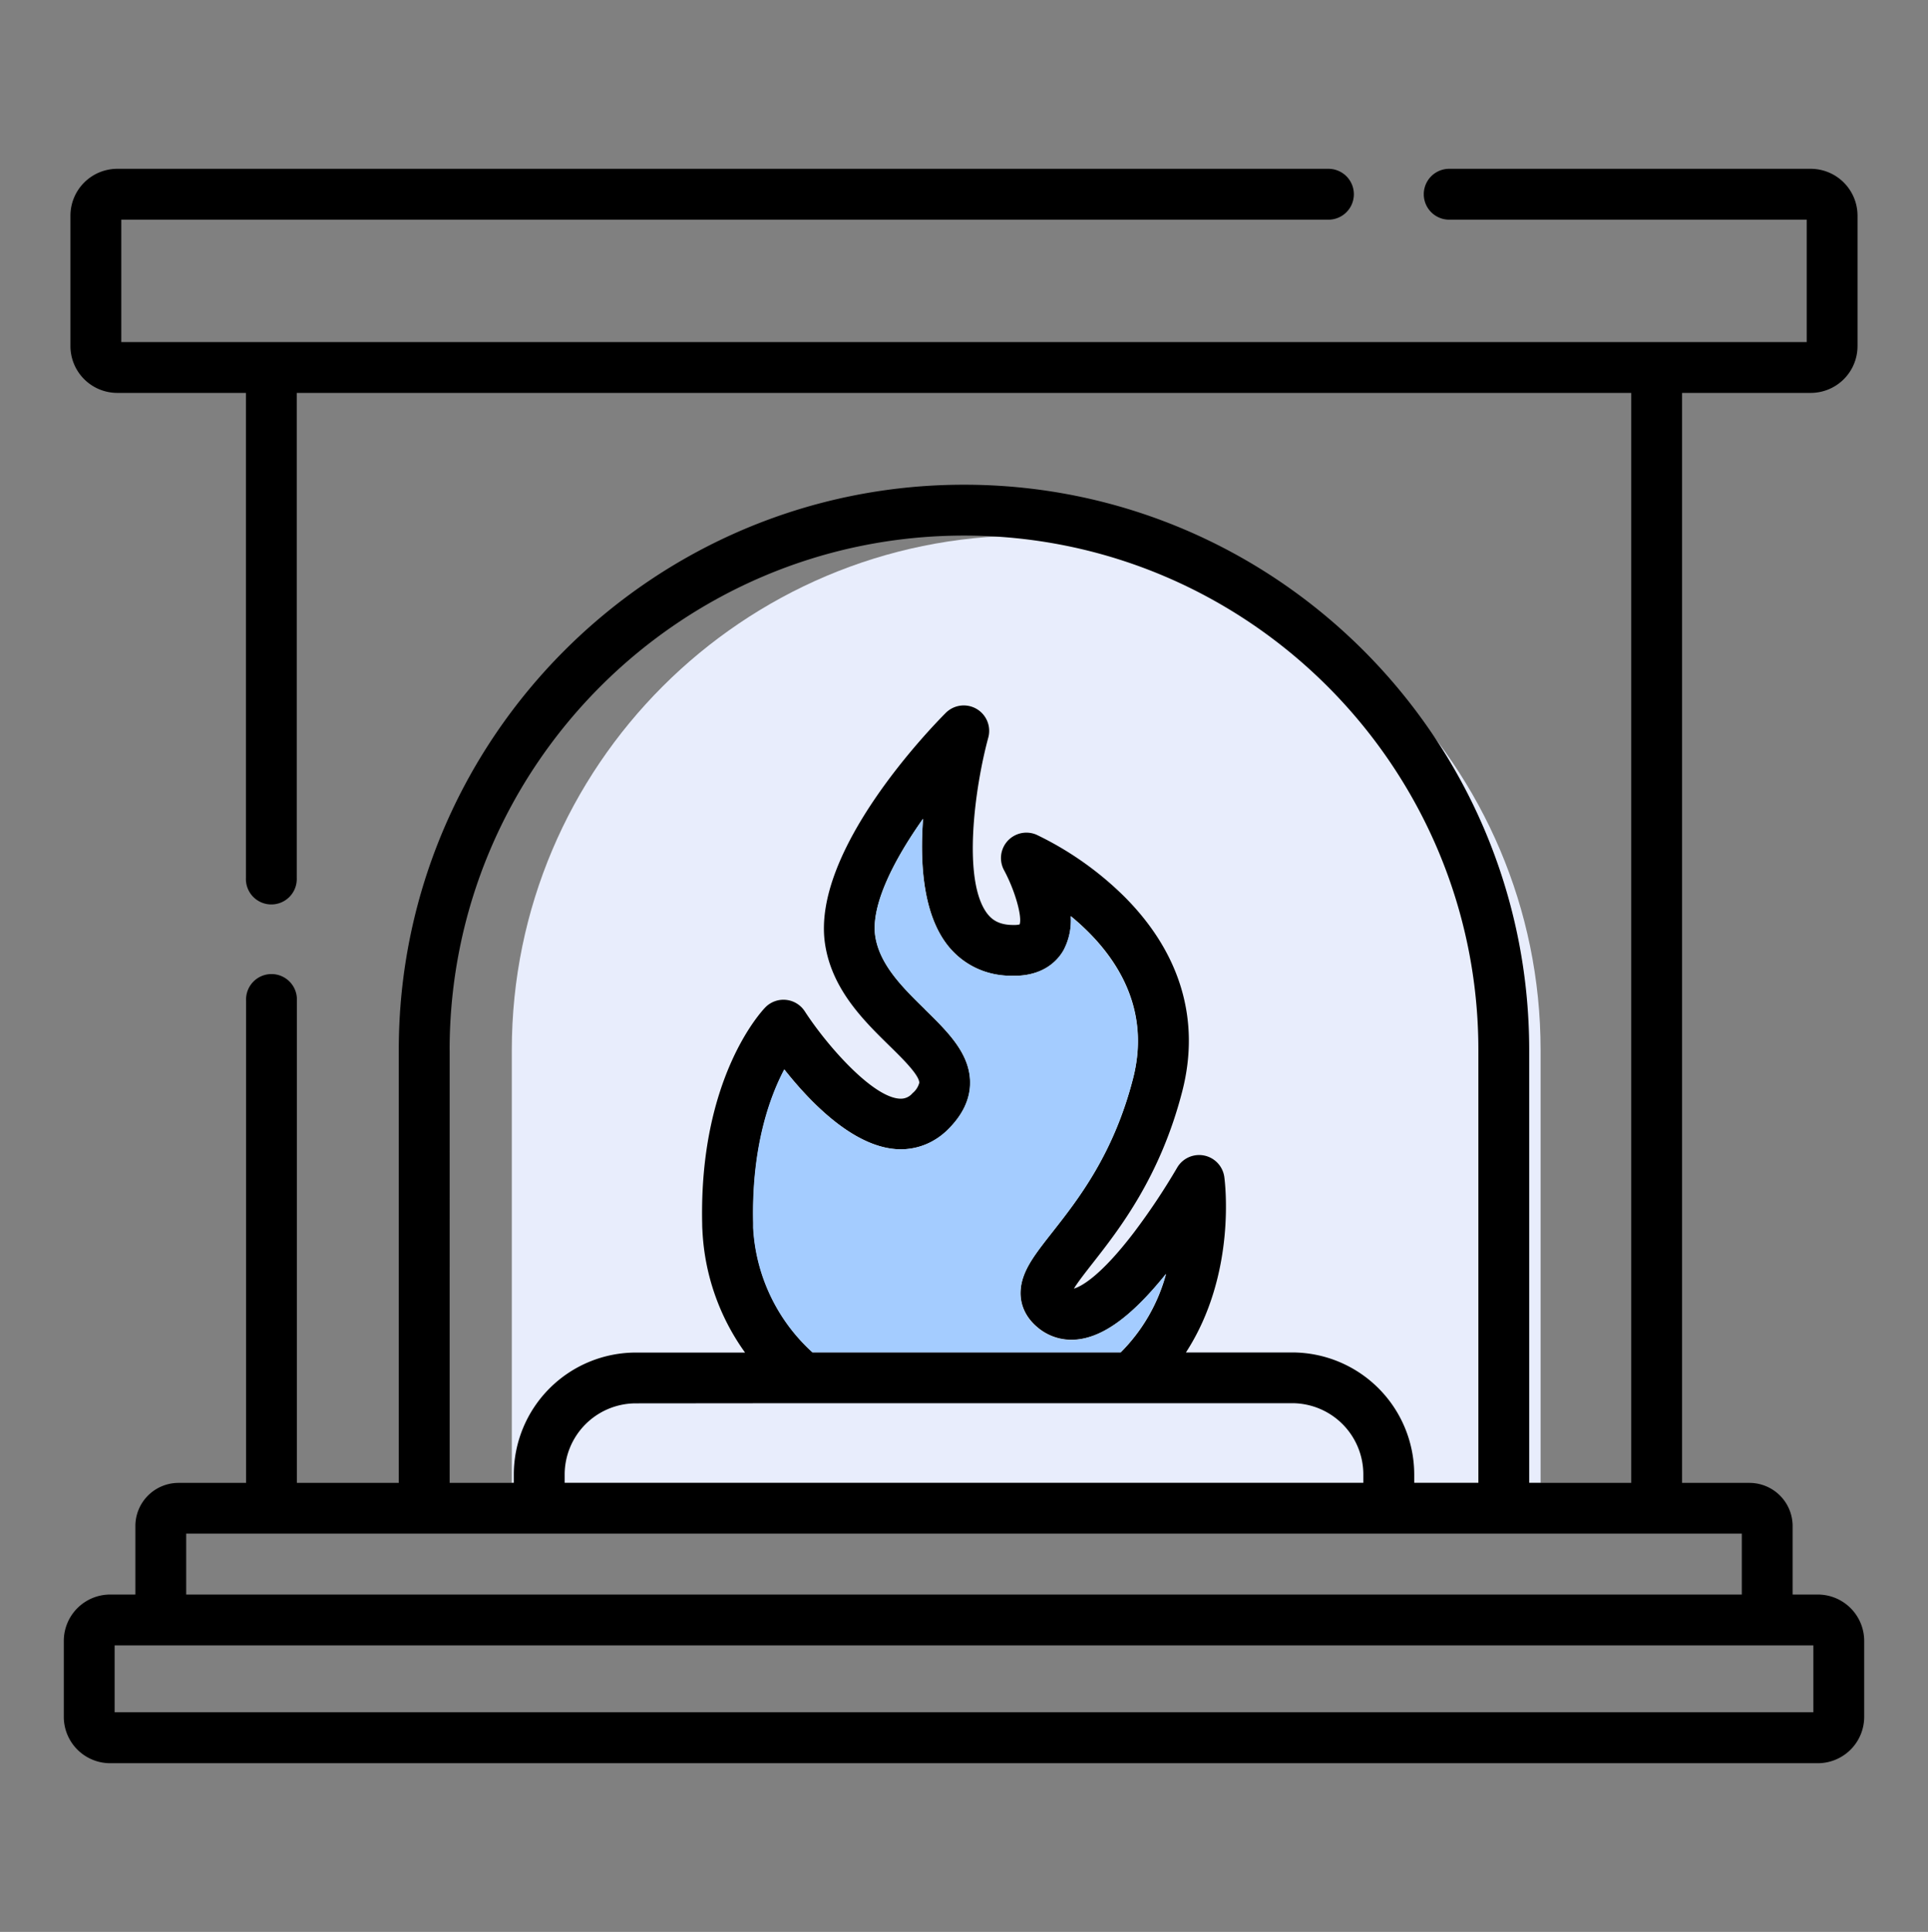 <svg id="Layer_1" data-name="Layer 1" xmlns="http://www.w3.org/2000/svg" viewBox="0 0 511 512"><rect x="0" y="0" width="511" height="512" fill="#808080" stroke="none"/><defs><style>.cls-1{fill:#e8edfc;}.cls-2{fill:#a4ccff;}</style></defs><title>termice2x</title><path class="cls-1" d="M408.32,278.27V393H135.65V278.27c0-75.17,61.16-136.33,136.34-136.33S408.32,203.1,408.32,278.27Z"/><path d="M481.81,422.59h-6.69V404.4A11.45,11.45,0,0,0,463.69,393H445.82V104.13h34.1a12.41,12.41,0,0,0,12.4-12.4V57.15a12.42,12.42,0,0,0-12.4-12.41H384.1a6.74,6.74,0,0,0,0,13.48h94.75V90.66H32.15V58.22H352.09a6.74,6.74,0,1,0,0-13.48h-321A12.43,12.43,0,0,0,18.67,57.15V91.73a12.42,12.42,0,0,0,12.41,12.4h34.1V232.7a6.74,6.74,0,1,0,13.47,0V104.13h353.7V393H405.3V278.27c0-82.6-67.2-149.81-149.8-149.81s-149.81,67.2-149.81,149.81V393h-27V265.15a6.74,6.74,0,1,0-13.47,0V393H47.31A11.44,11.44,0,0,0,35.88,404.4v18.19H29.19a12.3,12.3,0,0,0-12.28,12.28V455a12.3,12.3,0,0,0,12.28,12.29H481.81A12.3,12.3,0,0,0,494.09,455v-20.1A12.3,12.3,0,0,0,481.81,422.59ZM119.17,278.27h0c0-75.18,61.16-136.33,136.33-136.33s136.33,61.15,136.33,136.33V393h-17v-2.23a32.38,32.38,0,0,0-32.34-32.34H314.32c13.5-20.78,10.34-45.28,10.17-46.52a6.74,6.74,0,0,0-12.53-2.4,176.54,176.54,0,0,1-11.33,17c-9.21,12.1-14.32,14.51-16,15,1.07-1.76,3.15-4.41,4.9-6.65,7.17-9.15,18-23,23.83-45.69,4.83-18.8-.46-36.6-15.3-51.49a85.94,85.94,0,0,0-23.28-16.43,6.74,6.74,0,0,0-8.67,9.36c2.88,5.33,4.85,12.26,4.14,14.38a5,5,0,0,1-1.14.15h-.6c-4,0-5.76-1.62-6.84-3-6.66-8.72-3.37-33.26.27-46.68a6.74,6.74,0,0,0-11.27-6.53c-3.66,3.67-35.71,36.55-32,61.23,1.81,12.05,10.27,20.34,17.07,27,3.34,3.27,7.9,7.74,7.91,9.8a5.34,5.34,0,0,1-1.8,2.77,4,4,0,0,1-3.09,1.45h0c-7.12,0-19.38-13.8-25.43-23.11A6.73,6.73,0,0,0,202.82,267c-.71.74-17.59,18.37-16.71,57.4q0,.84.06,1.68a60.28,60.28,0,0,0,11.3,32.38H168.52a32.37,32.37,0,0,0-32.34,32.33V393h-17V278.27Zm126-10.78c-5.91-5.8-12-11.79-13.17-19.38-1.23-8.2,4.94-20.24,12.66-31.14-.87,11.81,0,25,6.31,33.29a21.19,21.19,0,0,0,17.55,8.33c.37,0,.74,0,1.12,0,7.48-.29,10.89-4.36,12.26-6.76a16.87,16.87,0,0,0,1.91-9.05c10.39,8.52,21.68,22.9,16.51,43-5.13,20-14.53,32-21.38,40.73-3.33,4.24-6,7.6-7.36,11-2.22,5.37-1,10.56,3.39,14.24a13.83,13.83,0,0,0,9,3.31h0c7.5,0,15.53-5.57,25.1-17.45a46.53,46.53,0,0,1-12,20.78h-81.7a48,48,0,0,1-15.7-33c0-.45,0-.9,0-1.36-.45-20,4.36-33.26,8.23-40.6,7,8.88,18.87,21.16,30.9,21.16h0a17.61,17.61,0,0,0,12.61-5.39c3.83-3.84,5.77-8,5.75-12.37C257,279.16,251.25,273.49,245.12,267.49ZM212.76,371.88H342.48a18.88,18.88,0,0,1,18.86,18.86V393H149.66v-2.22a18.88,18.88,0,0,1,18.86-18.86ZM49.35,406.44h412.3v16.15H49.35Zm431.27,47.34H30.38V436.06H480.62Z"/><path class="cls-2" d="M309,337.61a46.59,46.59,0,0,1-12,20.79h-81.7a48.11,48.11,0,0,1-15.7-33c0-.45,0-.9,0-1.35-.45-20,4.36-33.26,8.23-40.6,7,8.87,18.87,21.15,30.9,21.15a17.19,17.19,0,0,0,6.76-1.37,18.73,18.73,0,0,0,5.85-4c3.84-3.84,5.78-8,5.75-12.37,0-7.68-5.82-13.35-11.95-19.35-5.92-5.8-12-11.79-13.17-19.38-1.23-8.19,4.94-20.24,12.66-31.13-.88,11.81,0,25,6.31,33.28,4.16,5.46,10.27,8.36,17.55,8.34l1.12,0c7.47-.29,10.88-4.37,12.25-6.77a16.74,16.74,0,0,0,1.91-9c10.39,8.52,21.69,22.89,16.52,43s-14.53,32-21.39,40.73c-3.33,4.25-5.95,7.6-7.36,11-2.22,5.38-1,10.57,3.39,14.24a13.85,13.85,0,0,0,9,3.31h0C291.43,355.06,299.46,349.5,309,337.61Z"/></svg>